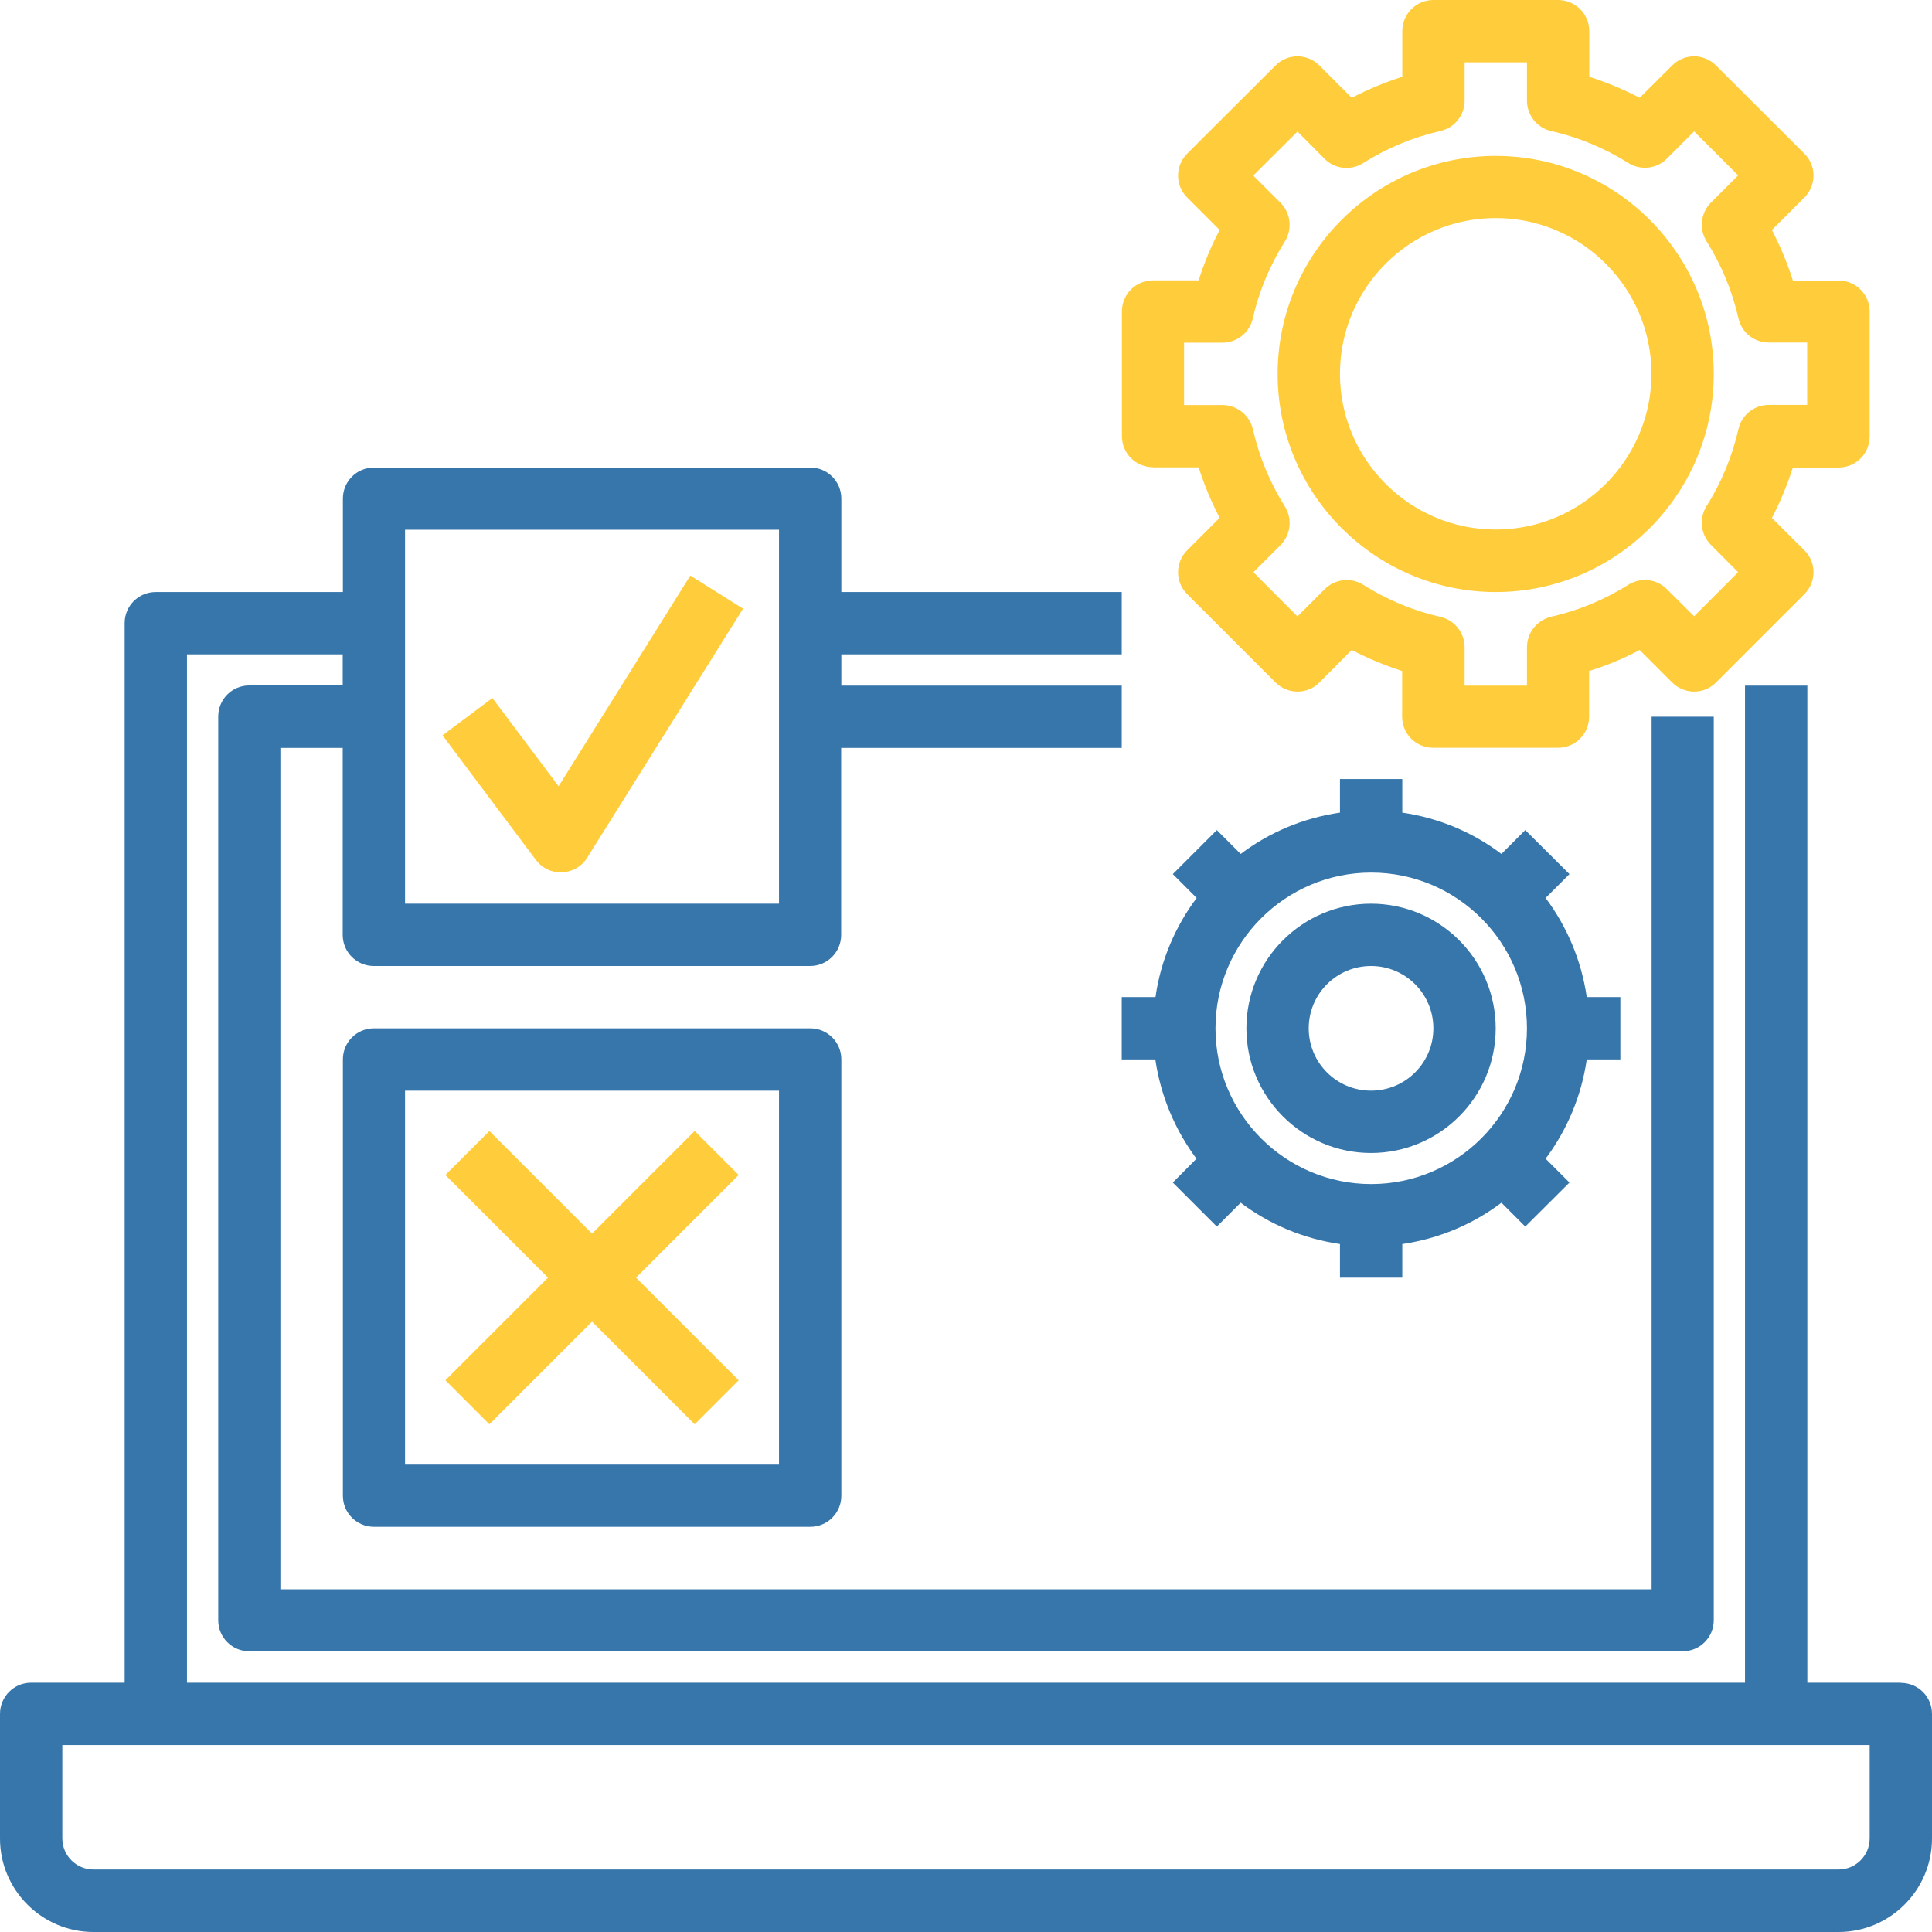 <?xml version="1.0" encoding="UTF-8" standalone="no"?>
<svg
   id="Layer_3"
   enable-background="new 0 0 64 64"
   height="92"
   viewBox="0 0 11.5 11.5"
   width="92"
   version="1.1"
   sodipodi:docname="benefits-1.svg"
   inkscape:version="1.1.1 (3bf5ae0d25, 2021-09-20)"
   xmlns:inkscape="http://www.inkscape.org/namespaces/inkscape"
   xmlns:sodipodi="http://sodipodi.sourceforge.net/DTD/sodipodi-0.dtd"
   xmlns="http://www.w3.org/2000/svg"
   xmlns:svg="http://www.w3.org/2000/svg">
  <defs
     id="defs23" />
  <sodipodi:namedview
     id="namedview21"
     pagecolor="#ffffff"
     bordercolor="#666666"
     borderopacity="1.0"
     inkscape:pageshadow="2"
     inkscape:pageopacity="0.0"
     inkscape:pagecheckerboard="0"
     showgrid="false"
     fit-margin-top="0"
     fit-margin-left="0"
     fit-margin-right="0"
     fit-margin-bottom="0"
     inkscape:zoom="1.7050781"
     inkscape:cx="247.49599"
     inkscape:cy="247.49599"
     inkscape:window-width="3440"
     inkscape:window-height="1381"
     inkscape:window-x="0"
     inkscape:window-y="0"
     inkscape:window-maximized="1"
     inkscape:current-layer="Layer_3" />
  <path
     d="M 11.315,10.016 H 10.758 V 4.081 H 10.387 V 10.016 H 1.113 V 3.895 h 0.927 v 0.185 H 1.484 c -0.103,0 -0.185,0.083 -0.185,0.185 v 5.379 c 0,0.103 0.083,0.185 0.185,0.185 h 8.532 c 0.103,0 0.185,-0.083 0.185,-0.185 V 4.266 H 9.831 V 9.46 H 1.669 V 4.452 h 0.371 v 1.113 c 0,0.103 0.083,0.185 0.185,0.185 h 2.597 c 0.103,0 0.185,-0.083 0.185,-0.185 V 4.452 H 6.677 V 4.081 H 5.008 V 3.895 H 6.677 V 3.524 H 5.008 V 2.968 c 0,-0.103 -0.083,-0.185 -0.185,-0.185 H 2.226 c -0.103,0 -0.185,0.083 -0.185,0.185 V 3.524 H 0.927 c -0.103,0 -0.185,0.083 -0.185,0.185 V 10.016 H 0.185 C 0.083,10.016 0,10.099 0,10.202 v 0.742 C 0,11.25 0.25,11.5 0.556,11.5 H 10.944 C 11.25,11.5 11.5,11.25 11.5,10.944 v -0.742 c 0,-0.103 -0.083,-0.185 -0.185,-0.185 z M 2.411,3.153 H 4.637 V 5.379 H 2.411 Z m 8.718,7.79 c 0,0.102 -0.083,0.185 -0.185,0.185 H 0.556 c -0.102,0 -0.185,-0.083 -0.185,-0.185 V 10.387 H 11.129 Z"
     id="path2"
     style="fill:#3776ab;fill-opacity:1;stroke-width:0.185" />
  <path
     d="m 6.863,2.782 h 0.272 c 0.033,0.104 0.074,0.204 0.125,0.3 L 7.067,3.275 c -0.073,0.073 -0.073,0.19 0,0.262 l 0.525,0.525 c 0.073,0.073 0.19,0.073 0.262,0 L 8.046,3.869 c 0.096,0.05 0.197,0.092 0.3,0.125 v 0.272 c 0,0.103 0.083,0.185 0.185,0.185 H 9.274 c 0.103,0 0.185,-0.083 0.185,-0.185 V 3.994 C 9.563,3.962 9.664,3.92 9.76,3.869 l 0.193,0.193 c 0.073,0.073 0.19,0.073 0.262,0 l 0.525,-0.525 c 0.073,-0.073 0.073,-0.19 0,-0.262 L 10.547,3.083 c 0.05,-0.096 0.092,-0.197 0.125,-0.3 h 0.272 c 0.103,0 0.185,-0.083 0.185,-0.185 V 1.855 c 0,-0.103 -0.083,-0.185 -0.185,-0.185 H 10.672 C 10.639,1.566 10.597,1.465 10.547,1.369 l 0.193,-0.193 c 0.073,-0.073 0.073,-0.19 0,-0.262 L 10.215,0.39 c -0.073,-0.073 -0.19,-0.073 -0.262,0 L 9.76,0.582 C 9.664,0.532 9.563,0.49 9.46,0.457 V 0.185 C 9.46,0.083 9.377,0 9.274,0 H 8.532 C 8.43,0 8.347,0.083 8.347,0.185 V 0.457 C 8.243,0.49 8.143,0.532 8.046,0.582 L 7.854,0.39 c -0.073,-0.073 -0.19,-0.073 -0.262,0 L 7.067,0.914 c -0.073,0.073 -0.073,0.19 0,0.262 L 7.26,1.369 C 7.209,1.465 7.167,1.566 7.135,1.669 H 6.863 c -0.103,0 -0.185,0.083 -0.185,0.185 v 0.742 c 0,0.103 0.083,0.185 0.185,0.185 z M 7.048,2.04 h 0.228 c 0.087,0 0.162,-0.06 0.181,-0.144 C 7.494,1.733 7.559,1.579 7.648,1.437 7.694,1.364 7.683,1.268 7.622,1.207 L 7.46,1.045 7.723,0.783 7.884,0.945 c 0.061,0.062 0.157,0.072 0.23,0.026 C 8.256,0.881 8.411,0.817 8.573,0.78 8.658,0.761 8.718,0.686 8.718,0.599 V 0.371 H 9.089 v 0.228 c 0,0.087 0.06,0.162 0.144,0.181 0.163,0.037 0.317,0.101 0.459,0.19 0.073,0.046 0.169,0.036 0.23,-0.026 l 0.162,-0.162 0.262,0.262 -0.162,0.162 c -0.061,0.061 -0.072,0.157 -0.026,0.23 0.089,0.142 0.153,0.296 0.19,0.459 0.019,0.085 0.094,0.144 0.181,0.144 h 0.228 v 0.371 h -0.228 c -0.087,0 -0.162,0.06 -0.181,0.144 -0.037,0.163 -0.101,0.317 -0.19,0.459 -0.046,0.073 -0.035,0.169 0.026,0.23 L 10.346,3.406 10.084,3.668 9.922,3.507 C 9.861,3.445 9.765,3.435 9.692,3.481 9.55,3.57 9.396,3.634 9.233,3.671 9.149,3.691 9.089,3.766 9.089,3.853 V 4.081 H 8.718 V 3.853 c 0,-0.087 -0.06,-0.162 -0.144,-0.181 C 8.411,3.635 8.256,3.57 8.115,3.481 8.041,3.435 7.946,3.446 7.885,3.507 L 7.723,3.669 7.461,3.406 7.622,3.245 c 0.061,-0.061 0.072,-0.157 0.026,-0.23 C 7.559,2.873 7.495,2.718 7.458,2.556 7.438,2.471 7.363,2.411 7.277,2.411 H 7.048 Z"
     id="path4"
     style="fill:#ffcd3c;fill-opacity:1;stroke-width:0.185" />
  <path
     d="m 8.903,3.524 c 0.716,0 1.298,-0.583 1.298,-1.298 0,-0.716 -0.583,-1.298 -1.298,-1.298 -0.716,0 -1.298,0.583 -1.298,1.298 0,0.716 0.583,1.298 1.298,1.298 z m 0,-2.226 c 0.511,0 0.927,0.416 0.927,0.927 0,0.511 -0.416,0.927 -0.927,0.927 -0.511,0 -0.927,-0.416 -0.927,-0.927 0,-0.511 0.416,-0.927 0.927,-0.927 z"
     id="path6"
     style="fill:#ffcd3c;fill-opacity:1;stroke-width:0.185" />
  <path
     d="M 9.645,6.306 V 5.935 H 9.445 C 9.413,5.716 9.327,5.515 9.2,5.345 L 9.342,5.203 9.079,4.941 8.937,5.083 C 8.768,4.955 8.566,4.869 8.347,4.837 V 4.637 H 7.976 V 4.837 C 7.756,4.869 7.555,4.955 7.385,5.083 L 7.243,4.941 6.981,5.203 7.123,5.345 C 6.996,5.515 6.909,5.716 6.878,5.935 H 6.677 v 0.371 h 0.2 c 0.032,0.219 0.118,0.421 0.245,0.591 L 6.981,7.039 7.243,7.301 7.385,7.159 C 7.555,7.287 7.756,7.373 7.976,7.405 V 7.605 H 8.347 V 7.405 C 8.566,7.373 8.768,7.287 8.937,7.159 L 9.079,7.301 9.342,7.039 9.2,6.897 C 9.327,6.727 9.413,6.526 9.445,6.306 Z M 9.089,6.121 c 0,0.511 -0.416,0.927 -0.927,0.927 -0.511,0 -0.927,-0.416 -0.927,-0.927 0,-0.511 0.416,-0.927 0.927,-0.927 0.511,0 0.927,0.416 0.927,0.927 z"
     id="path8"
     style="fill:#3776ab;fill-opacity:1;stroke-width:0.185" />
  <path
     d="m 8.161,5.379 c -0.409,0 -0.742,0.333 -0.742,0.742 0,0.409 0.333,0.742 0.742,0.742 0.409,0 0.742,-0.333 0.742,-0.742 0,-0.409 -0.333,-0.742 -0.742,-0.742 z m 0,1.113 c -0.205,0 -0.371,-0.166 -0.371,-0.371 0,-0.205 0.166,-0.371 0.371,-0.371 0.205,0 0.371,0.166 0.371,0.371 0,0.205 -0.166,0.371 -0.371,0.371 z"
     id="path10"
     style="fill:#3776ab;fill-opacity:1;stroke-width:0.185" />
  <path
     d="M 4.823,6.121 H 2.226 c -0.103,0 -0.185,0.083 -0.185,0.185 v 2.597 c 0,0.103 0.083,0.185 0.185,0.185 h 2.597 c 0.103,0 0.185,-0.083 0.185,-0.185 V 6.306 c 0,-0.103 -0.083,-0.185 -0.185,-0.185 z M 4.637,8.718 H 2.411 V 6.492 h 2.226 z"
     id="path12"
     style="fill:#3776ab;fill-opacity:1;stroke-width:0.185" />
  <path
     d="M 3.325,4.68 2.931,4.155 2.634,4.377 3.19,5.119 c 0.035,0.047 0.09,0.074 0.148,0.074 0.003,0 0.005,0 0.008,-1.854e-4 0.061,-0.003 0.117,-0.035 0.149,-0.087 L 4.423,3.623 4.109,3.426 Z"
     id="path14"
     style="fill:#ffcd3c;fill-opacity:1;stroke-width:0.185" />
  <path
     d="M 2.913,8.478 3.524,7.867 4.135,8.478 4.397,8.216 3.786,7.605 4.397,6.994 4.135,6.732 3.524,7.343 2.913,6.732 2.651,6.994 3.262,7.605 2.651,8.216 Z"
     id="path16"
     style="fill:#ffcd3c;fill-opacity:1;stroke-width:0.185" />
</svg>